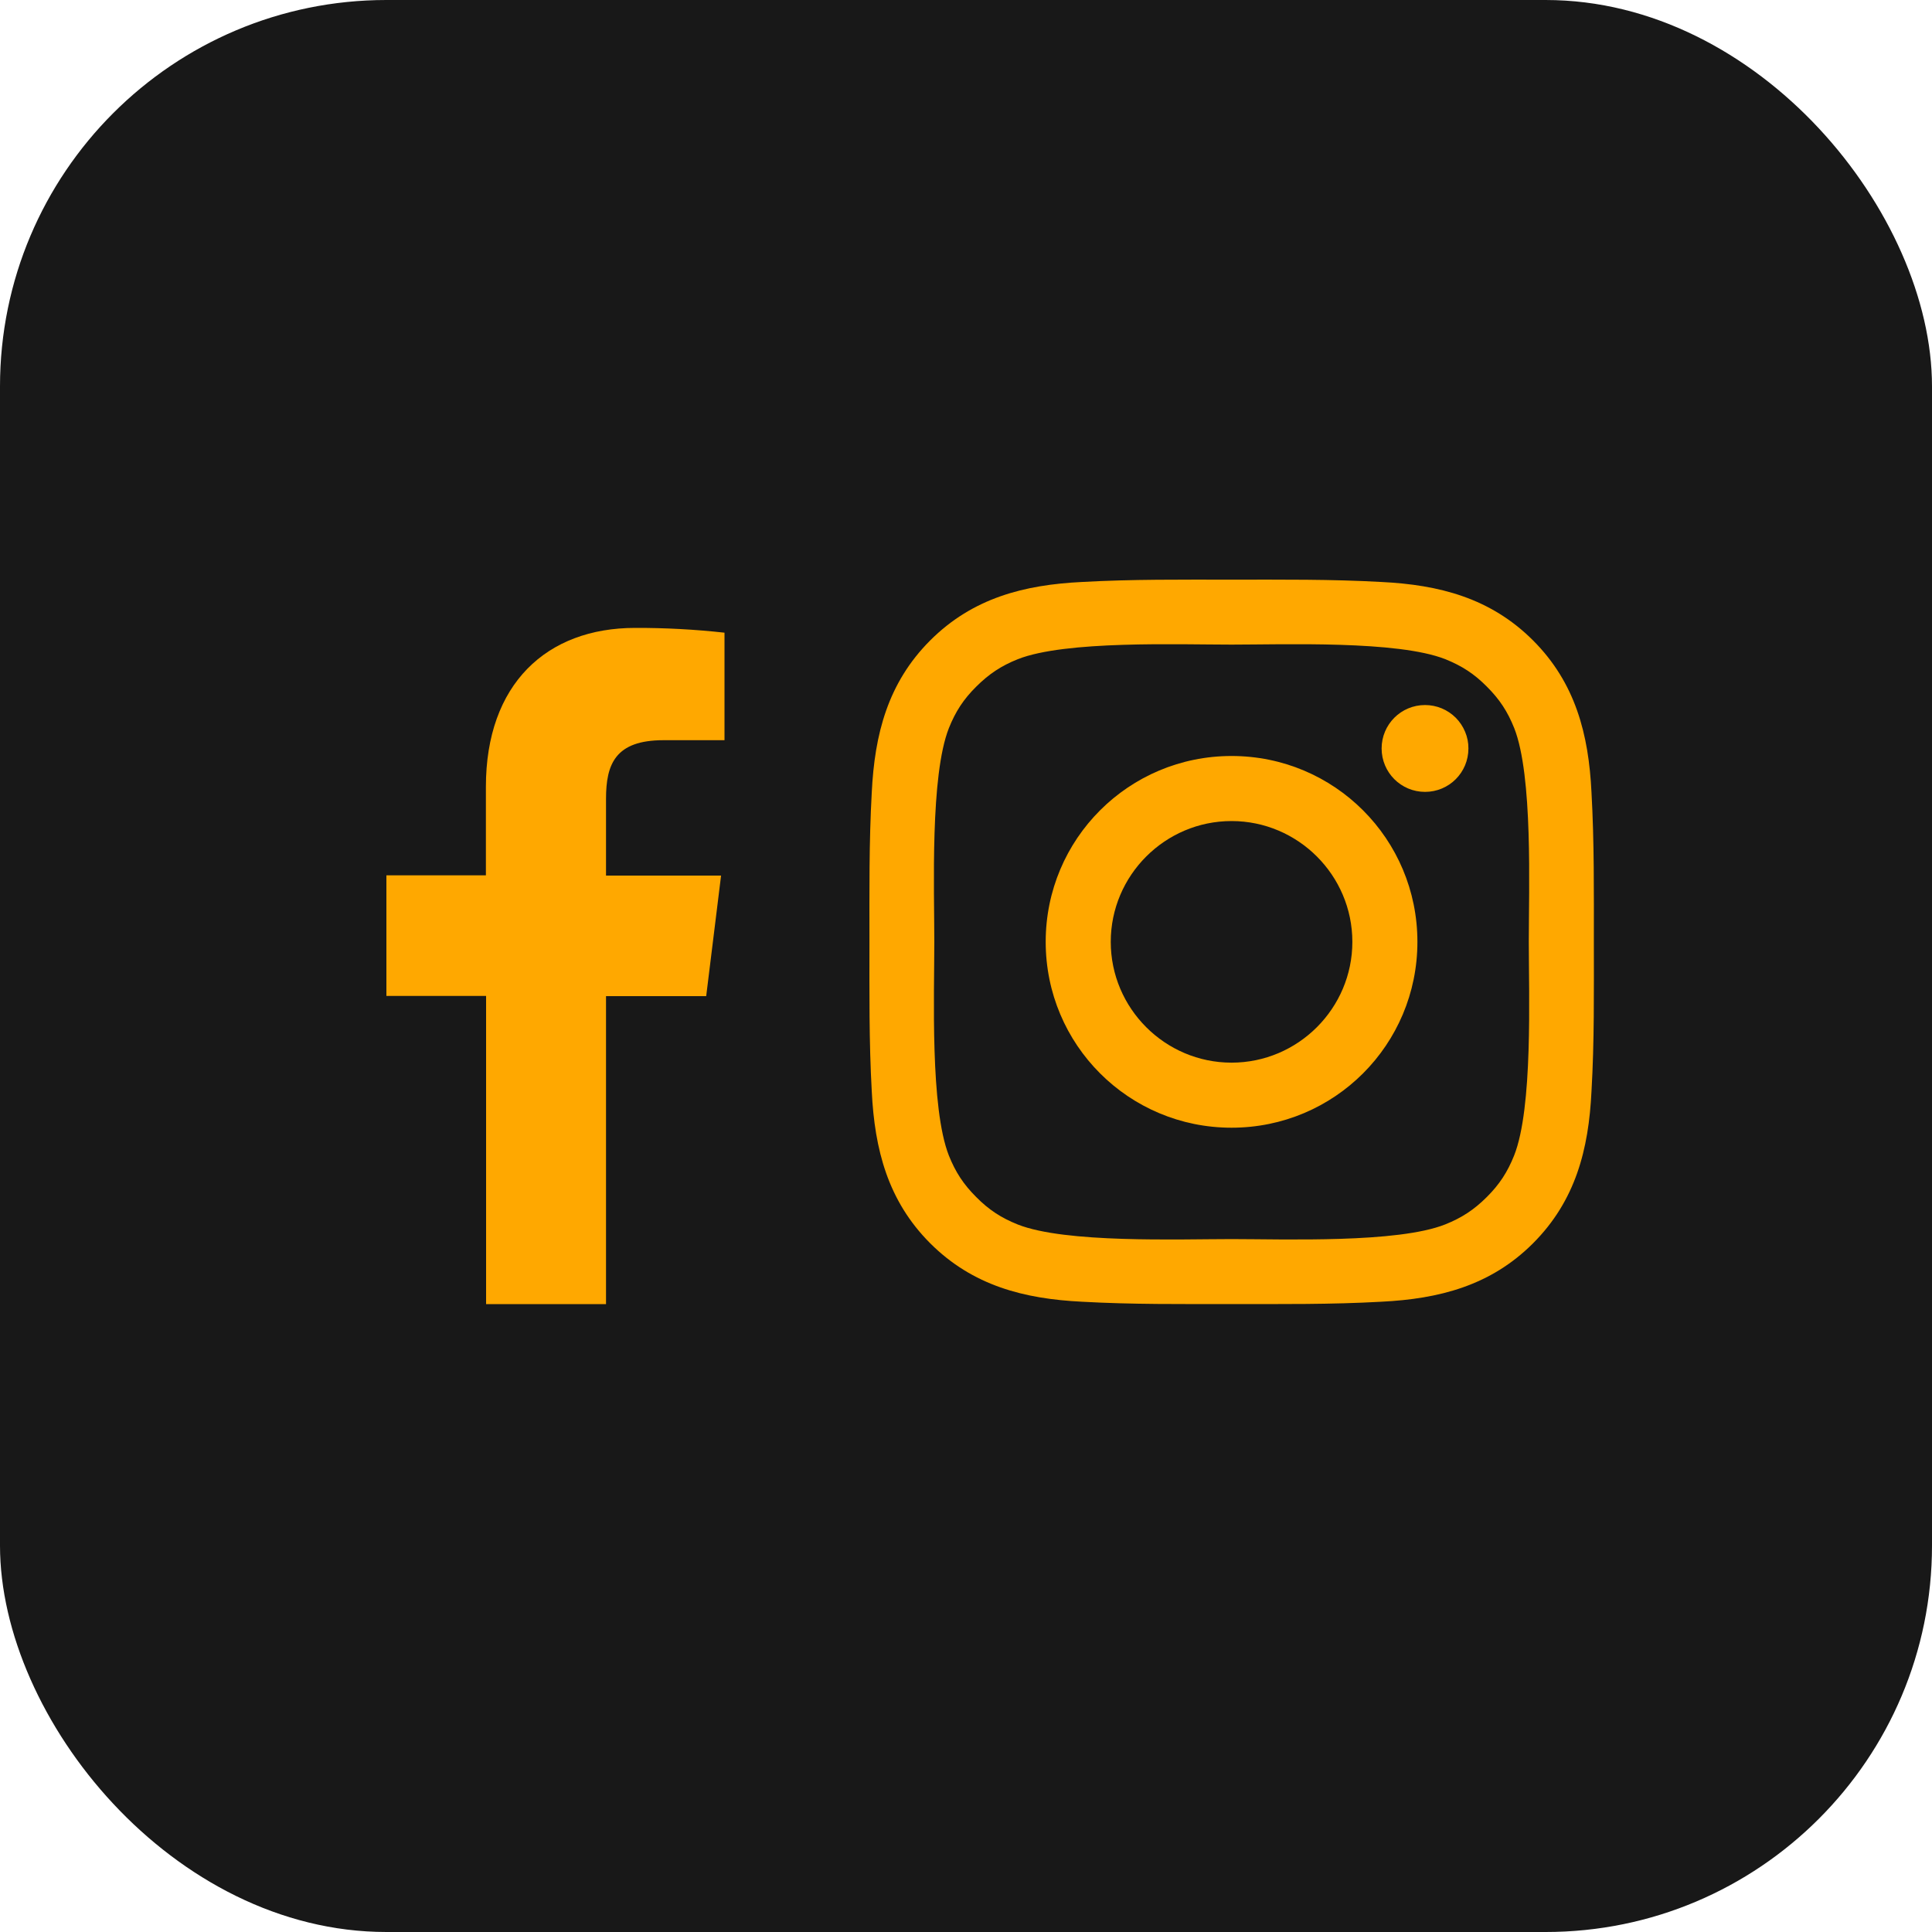 <svg width="40" height="40" viewBox="0 0 40 40" fill="none" xmlns="http://www.w3.org/2000/svg">
<rect width="40" height="40" rx="8" fill="#181818"/>
<path d="M12.547 27V20.624H14.621L14.929 18.128H12.547V16.538C12.547 15.818 12.741 15.325 13.737 15.325H15V13.099C14.386 13.031 13.768 12.998 13.15 13C11.318 13 10.06 14.161 10.06 16.291V18.123H8V20.62H10.064V27H12.547Z" fill="#FFA800"/>
<path d="M25.498 15.652C23.369 15.652 21.65 17.37 21.65 19.5C21.65 21.63 23.369 23.348 25.498 23.348C27.628 23.348 29.346 21.63 29.346 19.5C29.346 17.37 27.628 15.652 25.498 15.652ZM25.498 22.001C24.121 22.001 22.997 20.877 22.997 19.5C22.997 18.123 24.121 16.999 25.498 16.999C26.875 16.999 27.999 18.123 27.999 19.5C27.999 20.877 26.875 22.001 25.498 22.001ZM29.504 14.597C29.006 14.597 28.605 14.999 28.605 15.496C28.605 15.993 29.006 16.395 29.504 16.395C30.001 16.395 30.402 15.995 30.402 15.496C30.403 15.378 30.38 15.261 30.334 15.152C30.289 15.043 30.223 14.944 30.14 14.86C30.056 14.777 29.957 14.71 29.848 14.665C29.739 14.62 29.622 14.597 29.504 14.597V14.597ZM32.999 19.5C32.999 18.464 33.008 17.438 32.95 16.404C32.892 15.203 32.618 14.138 31.74 13.259C30.86 12.38 29.796 12.107 28.596 12.049C27.56 11.991 26.534 12.001 25.5 12.001C24.464 12.001 23.438 11.991 22.404 12.049C21.203 12.107 20.138 12.381 19.259 13.259C18.38 14.139 18.108 15.203 18.049 16.404C17.991 17.44 18.001 18.466 18.001 19.5C18.001 20.534 17.991 21.562 18.049 22.596C18.108 23.797 18.381 24.862 19.259 25.741C20.14 26.62 21.203 26.892 22.404 26.951C23.44 27.009 24.466 26.999 25.5 26.999C26.535 26.999 27.562 27.009 28.596 26.951C29.796 26.892 30.862 26.619 31.74 25.741C32.62 24.86 32.892 23.797 32.95 22.596C33.01 21.562 32.999 20.536 32.999 19.5V19.5ZM31.348 23.924C31.211 24.266 31.046 24.521 30.782 24.784C30.517 25.048 30.264 25.213 29.922 25.35C28.935 25.742 26.592 25.654 25.498 25.654C24.404 25.654 22.059 25.742 21.072 25.352C20.73 25.215 20.475 25.05 20.213 24.785C19.948 24.521 19.783 24.268 19.646 23.926C19.256 22.937 19.344 20.594 19.344 19.5C19.344 18.406 19.256 16.061 19.646 15.074C19.783 14.732 19.948 14.477 20.213 14.215C20.477 13.952 20.73 13.785 21.072 13.648C22.059 13.258 24.404 13.346 25.498 13.346C26.592 13.346 28.937 13.258 29.924 13.648C30.265 13.785 30.521 13.95 30.783 14.215C31.048 14.479 31.213 14.732 31.35 15.074C31.74 16.061 31.652 18.406 31.652 19.5C31.652 20.594 31.74 22.937 31.348 23.924Z" fill="#FFA800"/>
</svg>
